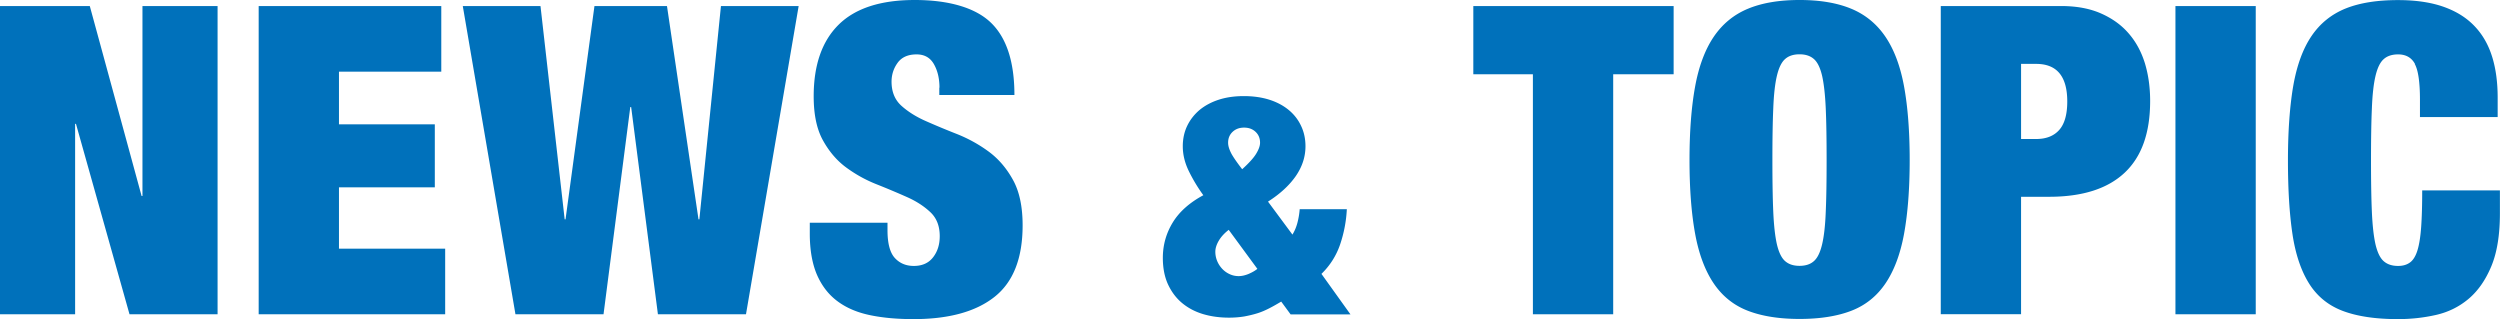 <svg data-name="レイヤー 2" xmlns="http://www.w3.org/2000/svg" width="289.55" height="36.95"><path d="M10.4.7l6 22h.1V.7h8.7v35.7H15L8.8 14.35h-.1V36.4H0V.7h10.4zm40.71 0v7.6H39.26v6.1h11.1v7.3h-11.1v7.1h12.3v7.6h-21.6V.7h21.15zm26.14 0l3.65 24.7h.1L83.5.7h9l-6.1 35.7H76.2l-3.1-24H73l-3.1 24H59.7L53.6.7h9l2.8 24.7h.1L68.85.7h8.4zm31.56 9.45c0-1.07-.22-1.98-.65-2.73-.43-.75-1.1-1.12-2-1.12-1 0-1.73.33-2.2.98-.47.65-.7 1.38-.7 2.18 0 1.17.38 2.09 1.12 2.77.75.68 1.69 1.28 2.82 1.78s2.35 1.01 3.65 1.52c1.3.52 2.52 1.19 3.65 2.02 1.13.83 2.07 1.92 2.82 3.28.75 1.35 1.12 3.11 1.12 5.27 0 3.8-1.08 6.56-3.25 8.28-2.17 1.72-5.3 2.58-9.4 2.58-1.93 0-3.64-.16-5.12-.48-1.48-.32-2.73-.87-3.75-1.65-1.02-.78-1.79-1.81-2.33-3.08-.53-1.27-.8-2.83-.8-4.7V25.8h9v.85c0 1.53.28 2.61.85 3.23.57.62 1.3.92 2.2.92.97 0 1.71-.33 2.23-1 .52-.67.77-1.48.77-2.45 0-1.17-.36-2.09-1.08-2.77-.72-.68-1.62-1.27-2.7-1.75s-2.26-.98-3.52-1.48c-1.27-.5-2.44-1.15-3.53-1.95s-1.98-1.85-2.7-3.15c-.72-1.3-1.07-3-1.07-5.1 0-3.63.97-6.4 2.9-8.3C99.07.95 102.01 0 105.94 0s7.01.88 8.82 2.62c1.82 1.75 2.73 4.54 2.73 8.38h-8.7v-.85zm40.66 26.25l-1.08-1.47c-.47.28-.92.54-1.37.77s-.9.43-1.38.58-.99.27-1.52.37c-.54.09-1.13.14-1.78.14-1.05 0-2.04-.13-2.96-.4-.92-.27-1.73-.69-2.43-1.26s-1.25-1.3-1.66-2.17c-.41-.88-.61-1.91-.61-3.1 0-1.47.38-2.83 1.14-4.08.76-1.25 1.94-2.3 3.55-3.17a18.6 18.6 0 01-1.66-2.75c-.48-.97-.72-1.94-.72-2.92 0-.86.17-1.65.51-2.36.34-.71.82-1.32 1.43-1.84.62-.51 1.36-.91 2.22-1.19.86-.28 1.83-.42 2.91-.42s2.08.14 2.96.42c.88.28 1.62.68 2.24 1.19.62.51 1.1 1.13 1.43 1.84.34.71.51 1.5.51 2.36 0 1.21-.37 2.36-1.12 3.45-.75 1.08-1.82 2.07-3.22 2.96l2.83 3.82c.26-.42.45-.88.58-1.38.13-.5.22-1.02.26-1.56h5.46c-.07 1.4-.33 2.75-.77 4.06a8.574 8.574 0 01-2.17 3.43l3.36 4.69h-6.93zm-8.33-8.49c-.26.46-.38.87-.38 1.24 0 .4.08.77.23 1.12.15.35.36.65.61.91.26.26.54.45.86.59.31.14.65.21 1 .21.37 0 .76-.09 1.17-.26.41-.18.74-.37 1-.58l-3.32-4.52c-.51.4-.9.82-1.16 1.28zm1.47-10.13c.26.47.68 1.07 1.26 1.82.77-.7 1.31-1.29 1.61-1.78.3-.49.46-.92.46-1.29 0-.51-.17-.93-.52-1.26-.35-.33-.79-.49-1.33-.49s-.98.16-1.33.49c-.35.33-.52.75-.52 1.26 0 .37.13.79.38 1.26zm28.03-9.18V.7h23.2v7.9h-7v27.8h-9.3V8.6h-6.9zm25.69 1.42c.43-2.35 1.15-4.27 2.15-5.75 1-1.48 2.32-2.57 3.95-3.25 1.63-.68 3.63-1.02 6-1.02s4.37.34 6 1.02c1.63.68 2.95 1.77 3.95 3.25s1.72 3.4 2.15 5.75c.43 2.35.65 5.19.65 8.52s-.22 6.17-.65 8.53c-.43 2.35-1.15 4.27-2.15 5.75s-2.32 2.54-3.95 3.17c-1.63.63-3.63.95-6 .95s-4.37-.32-6-.95c-1.63-.63-2.95-1.69-3.95-3.17s-1.72-3.4-2.15-5.75c-.43-2.35-.65-5.19-.65-8.53s.22-6.17.65-8.52zm9.05 14.5c.07 1.58.21 2.84.42 3.77.22.93.53 1.58.95 1.95.42.37.97.55 1.67.55s1.26-.18 1.67-.55c.42-.37.73-1.02.95-1.95.22-.93.36-2.19.42-3.77.07-1.58.1-3.57.1-5.98s-.03-4.39-.1-5.97-.21-2.84-.42-3.78c-.22-.93-.53-1.58-.95-1.95-.42-.37-.97-.55-1.67-.55s-1.26.18-1.67.55c-.42.37-.73 1.02-.95 1.95-.22.93-.36 2.19-.42 3.78-.07 1.58-.1 3.57-.1 5.97s.03 4.39.1 5.98zM238.72.7c1.77 0 3.3.28 4.6.85 1.3.57 2.38 1.34 3.23 2.33.85.98 1.47 2.14 1.88 3.47.4 1.33.6 2.78.6 4.35 0 3.7-.99 6.47-2.97 8.32-1.98 1.85-4.89 2.77-8.73 2.77h-3.25v13.6h-9.3V.7h13.95zm-2.9 15.4c1.17 0 2.06-.35 2.68-1.05.62-.7.93-1.8.93-3.3 0-2.9-1.2-4.35-3.6-4.35h-1.75v8.7h1.75zM261.26.7v35.7h-9.3V.7h9.3zm18.44 6.7c-.4-.73-1.05-1.1-1.95-1.1-.7 0-1.26.18-1.67.55-.42.37-.73 1.02-.95 1.95-.22.93-.36 2.19-.42 3.78-.07 1.58-.1 3.57-.1 5.97s.03 4.39.1 5.98c.07 1.58.21 2.84.42 3.77.22.93.53 1.58.95 1.95.42.37.97.55 1.67.55.57 0 1.03-.14 1.4-.42.37-.28.65-.76.85-1.42.2-.67.34-1.56.42-2.68.08-1.12.12-2.52.12-4.23h9v2.65c0 2.5-.33 4.55-1 6.15-.67 1.6-1.55 2.86-2.65 3.78-1.1.92-2.36 1.53-3.77 1.85-1.42.32-2.88.48-4.38.48-2.6 0-4.73-.32-6.4-.95s-2.97-1.69-3.9-3.17c-.93-1.48-1.58-3.4-1.93-5.75-.35-2.35-.52-5.19-.52-8.53s.21-6.28.62-8.65c.42-2.37 1.12-4.28 2.12-5.75 1-1.47 2.32-2.52 3.95-3.18 1.63-.65 3.65-.97 6.05-.97 2.1 0 3.88.27 5.35.8 1.47.53 2.66 1.29 3.58 2.28.92.98 1.58 2.17 2 3.55.42 1.38.62 2.94.62 4.67v2.25h-9v-2c0-2.03-.2-3.42-.6-4.15z" fill="#0071bb"/></svg>